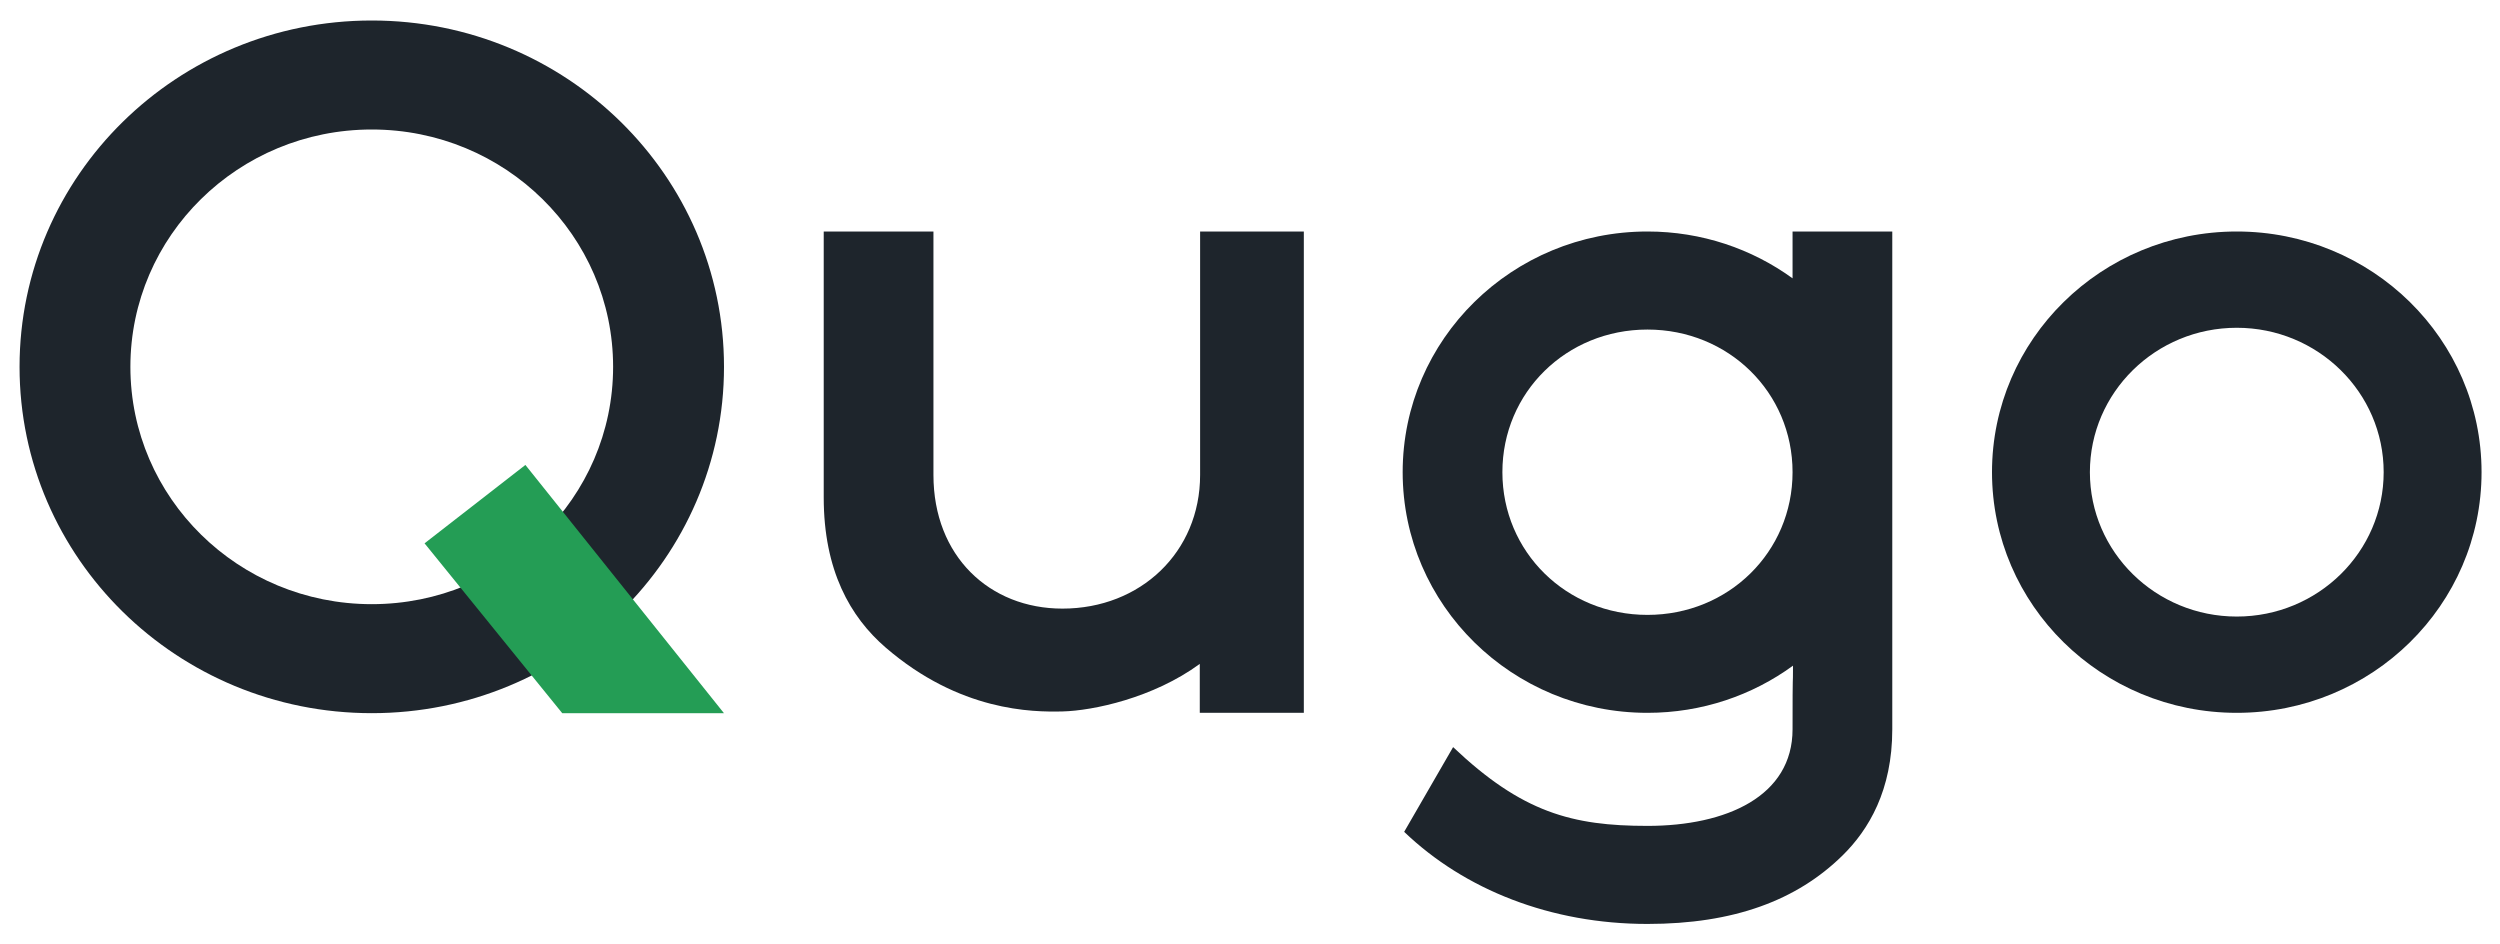<?xml version="1.0" encoding="UTF-8"?> <svg xmlns="http://www.w3.org/2000/svg" width="45" height="17" viewBox="0 0 45 17" fill="none"><g clip-path="url(#clip0_314_8896)"><path fill-rule="evenodd" clip-rule="evenodd" d="M40.262 12.831C42.695 12.831 44.668 10.892 44.668 8.499C44.668 6.107 42.695 4.167 40.262 4.167C37.828 4.167 35.856 6.107 35.856 8.499C35.856 10.892 37.828 12.831 40.262 12.831ZM40.262 11.098C41.722 11.098 42.906 9.935 42.906 8.499C42.906 7.064 41.722 5.9 40.262 5.9C38.802 5.9 37.618 7.064 37.618 8.499C37.618 9.935 38.802 11.098 40.262 11.098Z" fill="#1E252C"></path><path fill-rule="evenodd" clip-rule="evenodd" d="M32.274 11.982C31.542 12.516 30.635 12.831 29.654 12.831C27.221 12.831 25.248 10.892 25.248 8.499C25.248 6.107 27.221 4.167 29.654 4.167C30.632 4.167 31.535 4.48 32.266 5.01V4.167H34.061C34.061 7.154 34.061 12.03 34.061 13.127C34.061 14.224 33.638 14.935 33.164 15.4C32.342 16.207 31.208 16.631 29.654 16.631C27.916 16.631 26.363 16.016 25.275 14.973L26.156 13.448C27.397 14.625 28.299 14.866 29.654 14.866C31.08 14.866 32.266 14.331 32.266 13.127C32.266 11.923 32.274 12.458 32.274 11.982ZM32.266 8.499C32.266 9.935 31.114 11.068 29.654 11.068C28.194 11.068 27.043 9.935 27.043 8.499C27.043 7.064 28.194 5.932 29.654 5.932C31.114 5.932 32.266 7.064 32.266 8.499Z" fill="#1E252C"></path><path d="M23.469 4.167V12.831H21.596V11.95C20.757 12.565 19.67 12.793 19.125 12.806C18.579 12.819 17.275 12.806 15.942 11.656C15.304 11.106 14.827 10.267 14.827 8.955V4.167H16.802V8.55C16.802 10.012 17.812 10.955 19.124 10.955C20.532 10.955 21.602 9.936 21.602 8.55C21.602 7.675 21.602 4.167 21.602 4.167H23.469Z" fill="#1E252C"></path><path fill-rule="evenodd" clip-rule="evenodd" d="M6.692 10.875C9.091 10.875 11.036 8.962 11.036 6.603C11.036 4.244 9.091 2.331 6.692 2.331C4.292 2.331 2.347 4.244 2.347 6.603C2.347 8.962 4.292 10.875 6.692 10.875ZM6.692 12.837C10.193 12.837 13.032 10.046 13.032 6.603C13.032 3.16 10.193 0.369 6.692 0.369C3.19 0.369 0.352 3.16 0.352 6.603C0.352 10.046 3.19 12.837 6.692 12.837Z" fill="#1E252C"></path><path d="M9.457 8.369L7.642 9.78L10.12 12.837H13.031L9.457 8.369Z" fill="#249D55"></path></g><defs><clipPath id="clip0_314_8896"><rect width="45" height="17" fill="white"></rect></clipPath></defs></svg> 